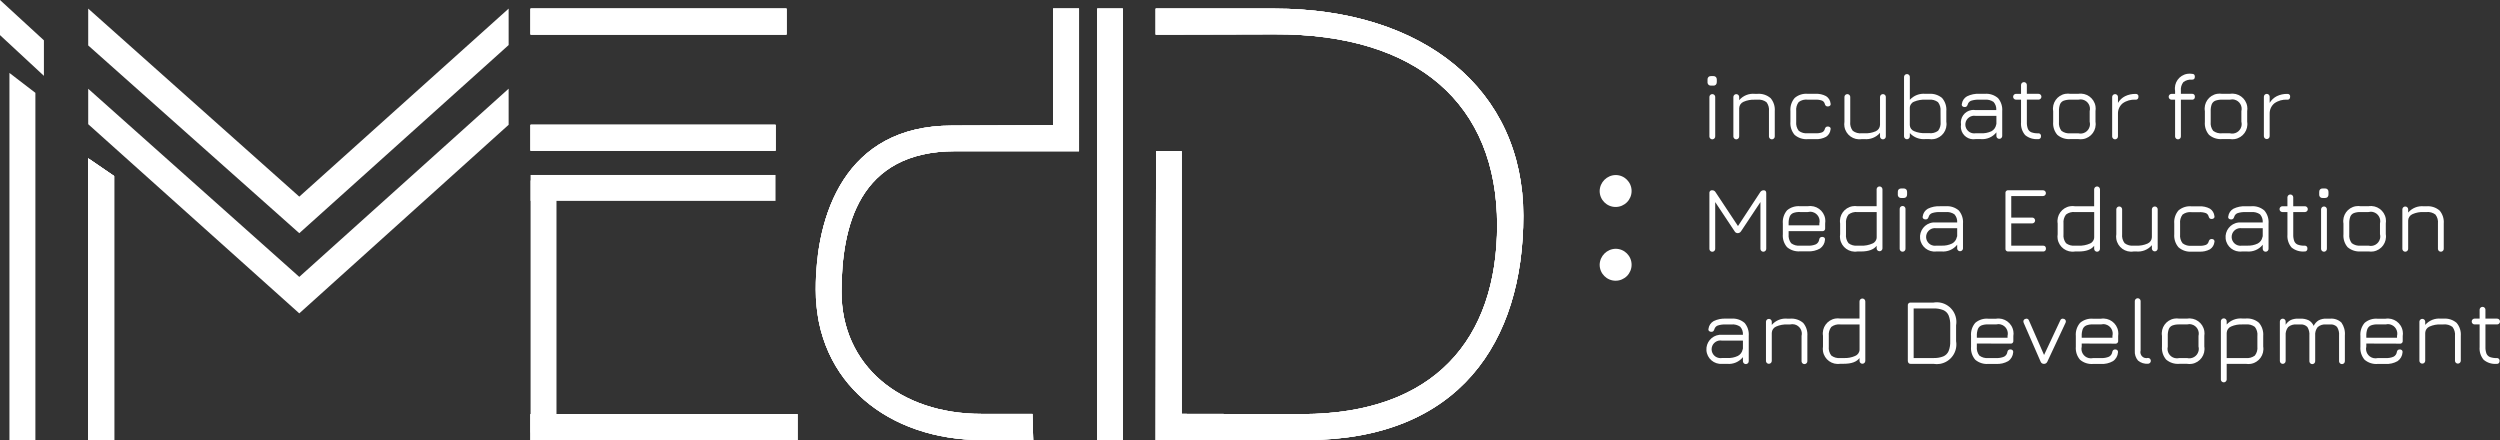 <?xml version="1.0" encoding="UTF-8"?><svg id="Layer_2" xmlns="http://www.w3.org/2000/svg" xmlns:xlink="http://www.w3.org/1999/xlink" viewBox="0 0 1252.5 220.45"><rect x="0" y="0" width="1252.5" height="220.45" fill="#333333" stroke="none"/><defs><style>.cls-1{clip-path:url(#clippath);}.cls-2,.cls-3{fill:#fff;}.cls-4{clip-path:url(#clippath-1);}.cls-5{clip-path:url(#clippath-4);}.cls-6{clip-path:url(#clippath-3);}.cls-7{clip-path:url(#clippath-2);}.cls-8{clip-path:url(#clippath-6);}.cls-9{clip-path:url(#clippath-5);}.cls-3{stroke-width:0px;}</style><clipPath id="clippath"><rect class="cls-3" x="265.82" y="4.32" width="128.21" height="12.98"/></clipPath><clipPath id="clippath-1"><rect class="cls-3" x="265.82" y="62.52" width="122.72" height="12.98"/></clipPath><clipPath id="clippath-2"><rect class="cls-3" x="265.82" y="207.47" width="133.71" height="12.98"/></clipPath><clipPath id="clippath-3"><rect class="cls-3" x="549.72" y="4.32" width="12.82" height="216.13"/></clipPath><clipPath id="clippath-4"><path class="cls-3" d="M579,4.32v13l59.56-.15c71.72-.31,111.5,35.18,111.5,95.57,0,57.2-31.48,94.58-97.45,94.73l-60.61-.11V75.75h-12.82l-.18,144.7h75.19c76.74,0,109-49.09,109-112.33S713.19,4.32,638.53,4.32h-59.53Z"/></clipPath><clipPath id="clippath-5"><path class="cls-3" d="M527.59,4.32v58.42l-50.73.19c-53.82,0-68.19,45.26-68.19,82.06,0,46.88,36.8,75.46,83.33,75.46h25.64l-.38-13.08h-25.61c-40.63,0-70.16-24.21-70.06-61.29.08-32.29,8.4-70.33,57-70.33h62V4.32h-13Z"/></clipPath><clipPath id="clippath-6"><polygon class="cls-3" points="44.2 220.45 57.17 220.45 57.17 88.21 44.2 79.32 44.2 220.45"/></clipPath></defs><g id="Layer_1-2"><g id="Layer_2-2"><g id="Layer_1-2"><g id="Group_51"><g id="Group_26"><path id="Path_55" class="cls-3" d="M809.43,124.64c4.42,0,8,3.58,8,8s-3.58,8-8,8-8-3.58-8-8c.09-4.38,3.62-7.91,8-8M809.43,87.69c4.42,0,8,3.58,8,8s-3.58,8-8,8-8-3.58-8-8c.09-4.38,3.62-7.91,8-8"/></g><g id="Group_27"><path id="Path_56" class="cls-3" d="M855.47,41.07v-1.22c-.03-.47.13-.94.45-1.29.37-.32.84-.48,1.33-.45h1.13c.48-.03.95.14,1.29.47.31.35.47.8.45,1.27v1.22c.03.49-.13.98-.45,1.36-.35.33-.81.5-1.29.46h-1.13c-.88.1-1.67-.52-1.78-1.4-.02-.14-.02-.28,0-.42ZM856.41,68.23v-19.75c.07-.8.77-1.4,1.58-1.33.71.06,1.28.62,1.33,1.33v19.75c.07.8-.53,1.51-1.33,1.58-.8.07-1.51-.53-1.58-1.33,0-.08,0-.16,0-.24Z"/><path id="Path_57" class="cls-3" d="M887.05,49.14c1.55,1.82,2.31,4.19,2.11,6.57v12.52c.07.8-.53,1.51-1.33,1.58-.8.07-1.51-.53-1.58-1.33,0-.08,0-.16,0-.24v-12.52c.18-1.61-.26-3.24-1.25-4.53-1.29-.97-2.9-1.41-4.5-1.24h-1.31c-1.96-.09-3.91.27-5.7,1.06-1.27.55-2.11,1.79-2.16,3.17v14.06c.07.8-.53,1.51-1.33,1.58-.8.07-1.51-.53-1.58-1.33,0-.08,0-.16,0-.24v-19.75c.07-.8.77-1.4,1.58-1.33.71.06,1.28.62,1.33,1.33v1.69c1.94-2.27,4.87-3.46,7.84-3.17h1.31c2.39-.19,4.75.58,6.57,2.14Z"/><path id="Path_58" class="cls-3" d="M899.1,67.57c-1.54-1.82-2.3-4.19-2.1-6.57v-5.33c-.2-2.38.56-4.75,2.11-6.57,1.81-1.56,4.18-2.32,6.56-2.1h3.85c1.86-.11,3.71.29,5.35,1.17,1.27.81,2.1,2.16,2.25,3.66.12.39.02.81-.26,1.1-.31.28-.72.43-1.14.4-.36.03-.73-.09-1-.33-.26-.28-.43-.63-.51-1-.19-.72-.7-1.31-1.38-1.6-1.06-.37-2.19-.53-3.31-.47h-3.84c-1.61-.21-3.24.22-4.53,1.2-.98,1.29-1.42,2.91-1.25,4.52v5.35c-.17,1.62.28,3.24,1.27,4.53,1.29.97,2.9,1.41,4.51,1.24h3.84c1.12.07,2.25-.09,3.31-.45.68-.3,1.19-.89,1.38-1.61.08-.38.27-.72.54-1,.28-.24.64-.35,1-.33.41-.02.81.12,1.11.4.27.3.37.71.25,1.1-.16,1.5-.98,2.85-2.25,3.67-1.64.87-3.49,1.28-5.35,1.17h-3.84c-2.39.19-4.75-.59-6.57-2.15Z"/><path id="Path_59" class="cls-3" d="M944.8,48.48v19.75c.07.8-.53,1.51-1.33,1.58-.8.07-1.51-.53-1.58-1.33,0-.08,0-.16,0-.24v-1.69c-1.94,2.27-4.87,3.44-7.84,3.15h-1.31c-4.12.67-8-2.12-8.68-6.24-.13-.81-.13-1.63,0-2.44v-12.53c.07-.8.77-1.4,1.58-1.33.71.06,1.28.62,1.33,1.33v12.52c-.18,1.62.28,3.24,1.27,4.53,1.29.97,2.9,1.41,4.5,1.24h1.31c1.94.11,3.89-.24,5.68-1,1.27-.56,2.11-1.79,2.16-3.17v-14.12c.07-.8.77-1.4,1.58-1.33.71.06,1.28.62,1.33,1.33h0Z"/><path id="Path_60" class="cls-3" d="M973,49.12c1.56,1.82,2.32,4.2,2.11,6.59v5.29c.68,4.11-2.11,8-6.22,8.68,0,0,0,0,0,0-.81.13-1.63.13-2.44,0h-1.79c-2.94.29-5.84-.82-7.83-3v1.5c.07.8-.53,1.51-1.33,1.58-.8.07-1.51-.53-1.58-1.33,0-.08,0-.16,0-.24v-29.74c.07-.8.77-1.4,1.58-1.33.71.06,1.28.62,1.33,1.33v11.56c1.99-2.18,4.89-3.29,7.82-3h1.79c2.38-.19,4.75.57,6.57,2.12ZM972.2,55.71c.18-1.62-.27-3.24-1.26-4.53-1.29-.97-2.9-1.41-4.5-1.24h-1.79c-1.95-.1-3.9.24-5.7,1-1.27.49-2.12,1.7-2.14,3.06v8.7c.05,1.33.89,2.51,2.13,3,1.8.76,3.75,1.1,5.7,1h1.79c1.62.21,3.26-.21,4.57-1.19.97-1.29,1.41-2.9,1.24-4.5l-.04-5.3Z"/><path id="Path_61" class="cls-3" d="M1001,49.14c1.55,1.82,2.31,4.19,2.11,6.57v12.52c-.07.8-.77,1.4-1.58,1.33-.71-.06-1.28-.62-1.33-1.33h0v-1.92c-1.88,2.37-4.82,3.64-7.83,3.38h-2.63c-3.43.58-6.69-1.74-7.27-5.17-.12-.7-.12-1.41,0-2.11-.56-3.44,1.77-6.69,5.21-7.26,0,0,0,0,0,0,.66-.11,1.34-.11,2,0h10.46c.12-1.49-.38-2.97-1.38-4.09-1.29-.87-2.84-1.27-4.39-1.12h-2.72c-1.39-.07-2.79.11-4.12.53-.83.31-1.46,1-1.69,1.86-.11.37-.3.72-.56,1-.28.22-.64.33-1,.3-.41.02-.82-.12-1.12-.4-.29-.29-.4-.71-.28-1.1.2-1.63,1.15-3.06,2.58-3.87,1.94-.95,4.09-1.39,6.25-1.26h2.72c2.38-.19,4.74.58,6.56,2.14ZM1000.2,62.04v-4h-10.45c-2.41-.38-4.68,1.26-5.06,3.67-.38,2.41,1.26,4.68,3.67,5.06.46.07.93.07,1.39,0h2.63c1.83.11,3.65-.24,5.32-1,1.23-.66,2.1-1.84,2.37-3.21l.13-.52Z"/><path id="Path_62" class="cls-3" d="M1022.53,68.23c.1.7-.39,1.36-1.09,1.46-.12.02-.24.02-.36,0-2.34.2-4.66-.51-6.48-2-1.52-1.79-2.27-4.11-2.06-6.45v-11.3h-2.63c-.8-.07-1.4-.77-1.33-1.58.06-.71.62-1.28,1.33-1.33h2.63v-4.55c.07-.8.77-1.4,1.58-1.33.71.06,1.28.62,1.33,1.33v4.52h5.72c.8-.07,1.51.53,1.58,1.33.07.8-.53,1.51-1.33,1.58-.08,0-.16,0-.24,0h-5.72v11.29c-.05,1.14.12,2.29.52,3.36.32.78.95,1.39,1.73,1.71,1.08.39,2.23.56,3.38.52.7-.1,1.35.38,1.45,1.08,0,0,0,0,0,0,.02.12.02.23,0,.35Z"/><path id="Path_63" class="cls-3" d="M1030.75,67.6c-1.56-1.81-2.32-4.16-2.11-6.54v-5.35c-.71-4.09,2.02-7.99,6.11-8.7.02,0,.03,0,.05,0,.83-.14,1.69-.14,2.52,0h3.84c4.11-.68,8,2.11,8.68,6.22,0,0,0,0,0,0,.13.81.13,1.64,0,2.45v5.32c.68,4.11-2.11,8-6.22,8.68,0,0,0,0,0,0-.81.13-1.64.13-2.45,0h-3.84c-2.38.21-4.74-.54-6.57-2.08ZM1041.16,66.78c2.54.65,5.12-.88,5.77-3.42,0,0,0,0,0-.01.2-.77.2-1.57,0-2.34v-5.3c.65-2.53-.87-5.11-3.4-5.76-.01,0-.02,0-.03,0-.77-.2-1.57-.2-2.34,0h-3.84c-1.17-.05-2.34.12-3.45.51-.81.33-1.45.96-1.79,1.76-.41,1.12-.59,2.31-.54,3.5v5.35c-.17,1.6.28,3.2,1.25,4.48,1.3.98,2.92,1.42,4.53,1.24h3.84Z"/><path id="Path_64" class="cls-3" d="M1071.33,48.48c.11.67-.33,1.31-1,1.45-.12.01-.24.01-.36,0-2.31-.15-4.61.49-6.5,1.83-1.54,1.27-2.41,3.17-2.37,5.16v11.3c.07.8-.53,1.51-1.33,1.58s-1.51-.53-1.58-1.33c0-.08,0-.16,0-.24v-19.74c.07-.8.77-1.4,1.58-1.33.71.06,1.28.62,1.33,1.33v3.06c.85-1.43,2.08-2.6,3.57-3.35,1.65-.8,3.47-1.19,5.3-1.14.68-.09,1.31.39,1.41,1.07,0,0,0,.01,0,.02,0,.12-.01.23-.05.34Z"/><path id="Path_65" class="cls-3" d="M1099.62,48.48c.1.7-.39,1.36-1.09,1.46-.12,0-.25,0-.37,0h-5.53v18.29c.07.8-.53,1.51-1.33,1.58s-1.51-.53-1.58-1.33c0-.08,0-.16,0-.24v-18.29h-1.88c-.8-.07-1.4-.77-1.33-1.58.06-.71.62-1.28,1.33-1.33h1.88v-1.5c-.69-4.03,2.02-7.85,6.05-8.54.82-.14,1.67-.14,2.49,0,.91,0,1.37.49,1.36,1.46s-.46,1.45-1.36,1.45c-1.57-.16-3.13.27-4.39,1.22-.97,1.25-1.42,2.83-1.24,4.41v1.47h5.53c.71-.1,1.36.39,1.46,1.09,0,0,0,0,0,0,.01.13.01.25,0,.38Z"/><path id="Path_66" class="cls-3" d="M1106.75,67.6c-1.56-1.81-2.32-4.16-2.11-6.54v-5.35c-.71-4.09,2.02-7.99,6.11-8.7.02,0,.03,0,.05,0,.83-.14,1.69-.14,2.52,0h3.84c4.11-.68,8,2.11,8.68,6.22,0,0,0,0,0,0,.14.81.14,1.64,0,2.45v5.32c.68,4.11-2.11,8-6.22,8.68,0,0,0,0,0,0-.81.13-1.64.13-2.45,0h-3.84c-2.38.21-4.74-.54-6.57-2.08ZM1117.16,66.78c2.54.65,5.12-.88,5.77-3.42,0,0,0,0,0-.01.2-.77.2-1.57,0-2.34v-5.3c.65-2.54-.88-5.12-3.41-5.77,0,0,0,0,0,0-.77-.2-1.58-.2-2.35,0h-3.84c-1.17-.05-2.34.12-3.45.51-.81.33-1.45.96-1.79,1.76-.41,1.12-.59,2.31-.53,3.5v5.35c-.18,1.6.27,3.2,1.24,4.48,1.3.97,2.92,1.42,4.53,1.24h3.84Z"/><path id="Path_67" class="cls-3" d="M1147.33,48.48c.11.67-.33,1.31-1,1.45-.12.01-.24.01-.36,0-2.31-.15-4.61.49-6.5,1.83-1.54,1.27-2.41,3.17-2.37,5.16v11.3c0,.8-.65,1.45-1.45,1.45s-1.45-.65-1.45-1.45v-19.74c0-.8.65-1.45,1.45-1.45s1.45.65,1.45,1.45v3.06c.85-1.43,2.09-2.59,3.57-3.35,1.65-.8,3.47-1.19,5.3-1.14.68-.09,1.31.39,1.41,1.07,0,0,0,.01,0,.02,0,.12-.01.23-.05.34Z"/></g><g id="Group_28"><path id="Path_68" class="cls-3" d="M884.89,96.76v27.77c.07.8-.53,1.51-1.33,1.58-.8.07-1.51-.53-1.58-1.33,0-.08,0-.16,0-.24v-23.3l-9.71,14.63c-.37.6-1.03.96-1.74.94-.63-.02-1.2-.38-1.5-.94l-9.71-14.63v23.31c.07.8-.53,1.51-1.33,1.58-.8.07-1.51-.53-1.58-1.33,0-.08,0-.16,0-.24v-27.78c-.1-.69.37-1.34,1.07-1.45.01,0,.02,0,.03,0,.12-.02.24-.02.36,0,.66,0,1.28.35,1.6.93l11.26,17,11.16-17c.38-.59,1.04-.95,1.74-.93.84,0,1.26.48,1.26,1.45Z"/><path id="Path_69" class="cls-3" d="M896.1,115.81v1.55c-.17,1.6.28,3.2,1.25,4.48,1.29.97,2.91,1.42,4.52,1.24h3.85c1.39.08,2.78-.15,4.06-.69.86-.46,1.46-1.3,1.62-2.27.03-.39.19-.77.45-1.06.64-.5,1.54-.5,2.18,0,.27.3.37.71.29,1.1-.13,1.75-1.05,3.35-2.49,4.35-1.85,1.05-3.97,1.54-6.1,1.41h-3.86c-2.38.2-4.74-.55-6.57-2.09-1.55-1.81-2.31-4.17-2.1-6.54v-5.29c-.21-2.4.55-4.78,2.1-6.62,1.82-1.54,4.19-2.28,6.57-2.06h3.85c4.12-.67,8,2.12,8.68,6.23.13.81.13,1.64,0,2.45v2.35c.1.7-.38,1.35-1.08,1.45,0,0,0,0,0,0-.12.02-.24.02-.36,0h-16.85ZM896.1,112.9h15.39v-.9c.65-2.54-.88-5.12-3.42-5.77,0,0,0,0-.01,0-.77-.2-1.57-.2-2.34,0h-3.85c-1.17-.08-2.35.09-3.45.49-.81.33-1.45.97-1.78,1.78-.41,1.12-.59,2.31-.54,3.5v.9Z"/><path id="Path_70" class="cls-3" d="M943.11,94.74v29.79c-.07.8-.77,1.4-1.58,1.33-.71-.06-1.28-.62-1.33-1.33h0v-1.4c-1.43,1.9-4.05,2.86-7.83,2.86h-1.78c-4.12.67-8-2.11-8.68-6.23-.14-.81-.14-1.64,0-2.45v-5.31c-.68-4.11,2.11-8,6.22-8.68,0,0,0,0,0,0,.81-.14,1.64-.14,2.45,0h9.61v-8.58c.07-.8.77-1.4,1.58-1.33.71.06,1.28.62,1.33,1.33h0ZM938.11,122c1.28-.52,2.11-1.76,2.11-3.14v-12.62h-9.61c-1.62-.18-3.24.27-4.53,1.26-.97,1.29-1.41,2.9-1.24,4.51v5.3c-.18,1.62.27,3.24,1.26,4.53,1.29.97,2.9,1.41,4.51,1.24h1.78c1.96.09,3.91-.28,5.7-1.08h.02Z"/><path id="Path_71" class="cls-3" d="M950.81,97.37v-1.22c-.04-.47.12-.94.44-1.29.37-.32.85-.48,1.34-.45h1.12c.48-.03.95.14,1.3.47.3.35.46.81.44,1.27v1.22c.03.49-.12.98-.44,1.36-.35.32-.82.49-1.3.46h-1.12c-.88.11-1.68-.52-1.79-1.4-.02-.14-.01-.28,0-.42ZM951.74,124.53v-19.75c-.07-.8.53-1.51,1.33-1.58.8-.07,1.51.53,1.58,1.33,0,.08,0,.16,0,.24h0v19.75c.07.8-.53,1.51-1.33,1.58-.8.07-1.51-.53-1.58-1.33,0-.08,0-.16,0-.24Z"/><path id="Path_72" class="cls-3" d="M981.35,105.44c1.55,1.82,2.31,4.19,2.11,6.57v12.52c-.07.8-.77,1.4-1.58,1.33-.71-.06-1.28-.62-1.33-1.33h0v-1.92c-1.88,2.37-4.82,3.64-7.84,3.38h-2.62c-4.01.47-7.64-2.39-8.12-6.4-.47-4.01,2.39-7.64,6.4-8.12.11-.01.22-.02.33-.03.46-.04.93-.04,1.39,0h10.46c.11-1.49-.39-2.97-1.39-4.08-1.28-.87-2.83-1.27-4.38-1.12h-2.72c-1.39-.07-2.79.11-4.12.53-.83.31-1.46,1-1.69,1.86-.11.37-.3.71-.56,1-.28.22-.64.33-1,.3-.41.02-.82-.12-1.13-.4-.28-.29-.39-.71-.28-1.1.2-1.63,1.16-3.06,2.58-3.87,1.92-.93,4.05-1.36,6.19-1.24h2.72c2.39-.2,4.76.57,6.58,2.12ZM980.55,118.34v-4h-10.46c-2.41-.38-4.68,1.26-5.06,3.67-.38,2.41,1.26,4.68,3.67,5.06.46.07.93.07,1.39,0h2.62c1.82.08,3.64-.28,5.29-1.07,1.23-.66,2.1-1.83,2.37-3.2l.18-.46Z"/><path id="Path_73" class="cls-3" d="M1025,124.53c.1.71-.39,1.36-1.09,1.46,0,0,0,0,0,0-.12.01-.24.01-.36,0h-17.36c-.7.1-1.35-.38-1.45-1.08,0,0,0,0,0,0-.02-.12-.02-.25,0-.37v-27.77c-.11-.69.37-1.34,1.06-1.45,0,0,.02,0,.03,0,.12-.02.24-.02.36,0h17.36c.8,0,1.45.65,1.45,1.45s-.65,1.45-1.45,1.45h-15.91v10.79h10.37c.8-.07,1.51.53,1.58,1.33.07.8-.53,1.51-1.33,1.58-.08,0-.16,0-.24,0h-10.38v11.17h15.9c.7-.1,1.35.38,1.45,1.08,0,0,0,0,0,0,.03.12.04.24.03.36Z"/><path id="Path_74" class="cls-3" d="M1052.09,94.74v29.79c.07.8-.53,1.51-1.33,1.58s-1.51-.53-1.58-1.33c0-.08,0-.16,0-.24v-1.4c-1.43,1.9-4,2.86-7.83,2.86h-1.78c-4.12.67-8-2.12-8.68-6.23-.13-.81-.13-1.64,0-2.45v-5.31c-.68-4.11,2.11-8,6.22-8.68,0,0,0,0,0,0,.81-.14,1.64-.14,2.45,0h9.61v-8.58c.07-.8.77-1.4,1.58-1.33.71.06,1.28.62,1.33,1.33h0ZM1047.09,122c1.27-.52,2.1-1.76,2.1-3.14v-12.62h-9.61c-1.62-.18-3.24.27-4.53,1.26-.97,1.29-1.41,2.9-1.24,4.51v5.3c-.18,1.62.27,3.24,1.26,4.53,1.29.97,2.9,1.41,4.51,1.24h1.78c1.97.09,3.93-.28,5.73-1.08Z"/><path id="Path_75" class="cls-3" d="M1081,104.78v19.75c-.02.81-.7,1.44-1.5,1.41-.73-.02-1.32-.57-1.41-1.29v-1.81c-1.94,2.27-4.86,3.44-7.83,3.15h-1.32c-4.12.67-8-2.12-8.67-6.24-.14-.81-.14-1.63,0-2.44v-12.53c.07-.8.77-1.4,1.58-1.33.71.06,1.28.62,1.33,1.33h0v12.53c-.18,1.62.27,3.24,1.26,4.53,1.29.97,2.9,1.41,4.5,1.24h1.32c1.95.09,3.89-.27,5.68-1.06,1.27-.55,2.11-1.78,2.15-3.16v-14.08c.07-.8.77-1.4,1.58-1.33.71.06,1.28.62,1.33,1.33h0Z"/><path id="Path_76" class="cls-3" d="M1091.41,123.88c-1.55-1.82-2.31-4.19-2.11-6.57v-5.31c-.2-2.38.56-4.75,2.11-6.57,1.82-1.55,4.19-2.29,6.57-2.06h3.84c1.86-.11,3.71.3,5.35,1.17,1.27.82,2.09,2.17,2.25,3.67.12.39.02.8-.25,1.1-.31.28-.73.43-1.15.4-.36.03-.73-.09-1-.33-.25-.29-.42-.63-.51-1-.19-.72-.69-1.31-1.37-1.61-1.06-.37-2.19-.53-3.31-.47h-3.83c-1.61-.2-3.23.23-4.53,1.2-.97,1.3-1.42,2.92-1.24,4.53v5.35c-.18,1.61.27,3.23,1.26,4.52,1.29.97,2.9,1.42,4.51,1.25h3.85c1.12.06,2.25-.1,3.31-.47.68-.3,1.18-.89,1.37-1.61.09-.38.28-.72.54-1,.28-.23.64-.35,1-.33.41-.02.8.12,1.1.4.27.3.37.71.26,1.1-.16,1.5-.98,2.85-2.25,3.67-1.64.87-3.49,1.28-5.35,1.17h-3.83c-2.4.19-4.78-.61-6.59-2.2Z"/><path id="Path_77" class="cls-3" d="M1134.43,105.44c1.55,1.82,2.31,4.19,2.11,6.57v12.52c.07.8-.53,1.51-1.33,1.58s-1.51-.53-1.58-1.33c0-.08,0-.16,0-.24v-1.92c-1.88,2.37-4.82,3.64-7.84,3.38h-2.62c-4.01.47-7.64-2.39-8.12-6.4-.47-4.01,2.39-7.64,6.4-8.12.11-.01.22-.02.33-.03.46-.04.93-.04,1.39,0h10.46c.12-1.49-.38-2.96-1.37-4.08-1.29-.87-2.84-1.27-4.39-1.12h-2.72c-1.39-.07-2.79.11-4.12.53-.83.31-1.46,1-1.69,1.86-.11.37-.31.71-.57,1-.28.23-.64.33-1,.3-.41.02-.82-.12-1.13-.4-.29-.29-.39-.71-.28-1.1.2-1.63,1.16-3.06,2.58-3.87,1.92-.93,4.05-1.36,6.18-1.24h2.71c2.4-.21,4.78.55,6.6,2.12ZM1133.63,118.34v-4h-10.46c-2.41-.38-4.68,1.26-5.06,3.67-.38,2.41,1.26,4.68,3.67,5.06.46.07.93.07,1.39,0h2.62c1.84.09,3.67-.27,5.33-1.06,1.23-.66,2.1-1.83,2.36-3.2l.15-.47Z"/><path id="Path_78" class="cls-3" d="M1156,124.53c.1.7-.39,1.36-1.09,1.46-.12.01-.24.01-.36,0-2.34.2-4.66-.51-6.48-2-1.52-1.79-2.26-4.11-2.06-6.45v-11.3h-2.63c-.8-.07-1.4-.77-1.33-1.58.06-.71.62-1.28,1.33-1.33h2.62v-4.56c.07-.8.77-1.4,1.58-1.33.71.06,1.28.62,1.33,1.33v4.56h5.72c.8-.07,1.51.53,1.58,1.33s-.53,1.51-1.33,1.58c-.08,0-.16,0-.24,0h-5.72v11.26c-.05,1.14.13,2.28.52,3.35.32.78.95,1.4,1.73,1.71,1.08.39,2.23.57,3.38.52.7-.1,1.35.38,1.45,1.08,0,0,0,0,0,0,.02.12.03.24.01.36Z"/><path id="Path_79" class="cls-3" d="M1161.92,97.37v-1.22c-.03-.47.13-.94.45-1.29.37-.32.84-.48,1.33-.45h1.13c.48-.03.95.14,1.29.47.31.35.47.8.45,1.27v1.22c.03.49-.13.98-.45,1.36-.35.32-.82.49-1.29.46h-1.13c-.88.1-1.67-.52-1.78-1.4-.02-.14-.02-.28,0-.42ZM1162.86,124.53v-19.75c.07-.8.77-1.4,1.58-1.33.71.06,1.28.62,1.33,1.33v19.75c.07.8-.53,1.51-1.33,1.58s-1.51-.53-1.58-1.33c0-.08,0-.16,0-.24Z"/><path id="Path_80" class="cls-3" d="M1176.18,123.89c-1.55-1.81-2.31-4.17-2.11-6.54v-5.35c-.69-4.1,2.07-7.99,6.17-8.68.83-.14,1.68-.14,2.51,0h3.85c4.11-.68,8,2.11,8.68,6.22,0,0,0,0,0,0,.13.81.13,1.64,0,2.45v5.3c.68,4.11-2.11,8-6.22,8.68,0,0,0,0,0,0-.81.13-1.64.13-2.45,0h-3.85c-2.38.2-4.74-.55-6.57-2.09ZM1186.6,123.07c2.54.64,5.12-.89,5.77-3.43.2-.77.2-1.57,0-2.34v-5.3c.64-2.54-.89-5.12-3.43-5.77-.77-.2-1.57-.2-2.34,0h-3.85c-1.17-.05-2.34.13-3.45.52-.8.32-1.45.95-1.78,1.75-.41,1.12-.59,2.31-.54,3.5v5.35c-.17,1.6.28,3.2,1.25,4.48,1.29.98,2.91,1.42,4.52,1.24h3.85Z"/><path id="Path_81" class="cls-3" d="M1222.21,105.44c1.55,1.82,2.31,4.19,2.11,6.57v12.52c.07.8-.53,1.51-1.33,1.58s-1.51-.53-1.58-1.33c0-.08,0-.16,0-.24v-12.53c.18-1.62-.27-3.24-1.27-4.53-1.29-.97-2.9-1.41-4.5-1.24h-1.31c-1.95-.1-3.9.26-5.68,1.05-1.27.55-2.11,1.78-2.16,3.17v14.07c.07.8-.53,1.51-1.33,1.58s-1.51-.53-1.58-1.33c0-.08,0-.16,0-.24v-19.74c.07-.8.77-1.4,1.58-1.33.71.06,1.28.62,1.33,1.33v1.69c1.95-2.26,4.87-3.43,7.84-3.14h1.31c2.38-.2,4.75.56,6.57,2.11Z"/></g><g id="Group_29"><path id="Path_82" class="cls-3" d="M874,161.74c1.56,1.81,2.32,4.18,2.12,6.56v12.53c.07.8-.53,1.51-1.33,1.58-.8.07-1.51-.53-1.58-1.33,0-.08,0-.16,0-.24v-1.92c-1.88,2.37-4.82,3.64-7.84,3.38h-2.63c-4.03.29-7.53-2.73-7.82-6.76-.28-3.9,2.55-7.33,6.43-7.79.46-.04.93-.04,1.39,0h10.47c.11-1.49-.38-2.96-1.38-4.08-1.29-.87-2.84-1.27-4.39-1.12h-2.72c-1.39-.07-2.79.11-4.12.53-.83.31-1.46,1-1.69,1.86-.1.37-.3.72-.56,1-.28.22-.64.33-1,.3-.41.02-.81-.12-1.12-.4-.29-.29-.4-.71-.28-1.1.2-1.63,1.15-3.06,2.58-3.87,1.92-.93,4.05-1.36,6.18-1.24h2.72c2.38-.19,4.75.57,6.57,2.12ZM873.21,174.64v-4h-10.47c-2.4-.44-4.71,1.14-5.15,3.54-.44,2.4,1.14,4.71,3.54,5.15.08.01.16.03.23.04.45.07.92.07,1.37,0h2.63c1.84.09,3.67-.27,5.33-1.06,1.23-.66,2.1-1.83,2.37-3.2l.14-.47Z"/><path id="Path_83" class="cls-3" d="M903.37,161.74c1.55,1.82,2.31,4.18,2.12,6.56v12.53c.07.8-.53,1.51-1.33,1.58-.8.07-1.51-.53-1.58-1.33,0-.08,0-.16,0-.24v-12.52c.64-2.55-.92-5.13-3.47-5.77-.76-.19-1.55-.19-2.3,0h-1.32c-1.95-.09-3.89.27-5.67,1.06-1.28.54-2.12,1.77-2.16,3.16v14.08c-.03.81-.71,1.44-1.51,1.41-.72-.03-1.32-.58-1.4-1.3v-19.87c.07-.8.77-1.4,1.58-1.33.71.06,1.28.62,1.33,1.33v1.69c1.94-2.26,4.86-3.43,7.83-3.14h1.32c2.38-.19,4.74.56,6.56,2.11Z"/><path id="Path_84" class="cls-3" d="M934.52,151v29.79c0,.8-.65,1.45-1.45,1.45s-1.45-.65-1.45-1.45h0v-1.4c-1.44,1.9-4,2.86-7.84,2.86h-1.78c-4.12.67-8-2.12-8.68-6.23-.13-.81-.13-1.64,0-2.45v-5.3c-.68-4.11,2.11-8,6.22-8.68,0,0,0,0,0,0,.81-.13,1.64-.13,2.45,0h9.62v-8.59c0-.8.65-1.45,1.45-1.45s1.45.65,1.45,1.45ZM929.52,178.26c1.28-.52,2.12-1.76,2.12-3.14v-12.58h-9.64c-1.62-.18-3.24.27-4.53,1.26-.97,1.29-1.41,2.9-1.24,4.51v5.3c-.18,1.61.27,3.23,1.26,4.52,1.29.97,2.9,1.42,4.51,1.25h1.78c1.96.09,3.92-.28,5.72-1.08l.02-.04Z"/><path id="Path_85" class="cls-3" d="M955.82,180.83v-27.77c-.1-.7.39-1.36,1.09-1.46h11.67c5.35-.96,10.46,2.61,11.42,7.96.2,1.14.2,2.3,0,3.44v7.89c.93,5.35-2.65,10.45-8,11.4-1.11.19-2.25.19-3.36,0h-11.3c-.7.1-1.36-.39-1.46-1.09-.04-.12-.06-.24-.06-.37ZM968.58,179.38c1.7.07,3.41-.21,5-.82,1.2-.51,2.15-1.46,2.67-2.65.62-1.59.9-3.29.82-5v-7.91c.08-1.71-.2-3.41-.82-5-.52-1.19-1.47-2.14-2.67-2.65-1.59-.61-3.29-.89-5-.82h-9.84v24.87l9.84-.02Z"/><path id="Path_86" class="cls-3" d="M990.4,172.11v1.54c-.18,1.6.27,3.2,1.24,4.48,1.3.98,2.92,1.43,4.53,1.25h3.83c1.39.08,2.78-.15,4.06-.69.87-.46,1.47-1.31,1.62-2.28.04-.37.2-.73.46-1,.29-.26.67-.38,1.05-.35.42-.03.83.11,1.13.4.26.3.36.71.28,1.1-.13,1.76-1.04,3.36-2.49,4.36-1.85,1.05-3.97,1.54-6.1,1.41h-3.84c-2.38.2-4.74-.55-6.57-2.09-1.56-1.81-2.32-4.16-2.11-6.54v-5.34c-.21-2.4.55-4.78,2.11-6.61,1.82-1.55,4.19-2.3,6.57-2.07h3.83c4.12-.67,8.01,2.12,8.68,6.24.14.81.14,1.63,0,2.44v2.35c.1.7-.38,1.35-1.08,1.45,0,0,0,0,0,0-.12.02-.24.02-.36,0l-16.83-.05ZM990.4,169.2h15.38v-.89c.64-2.54-.89-5.12-3.43-5.77-.77-.2-1.57-.2-2.34,0h-3.84c-1.17-.08-2.35.09-3.45.49-.81.33-1.45.97-1.78,1.78-.41,1.12-.59,2.31-.54,3.5v.89Z"/><path id="Path_87" class="cls-3" d="M1035,161c0,.26-.06.52-.18.75l-9.11,19.47c-.29.69-.98,1.12-1.73,1.08-.73.01-1.39-.44-1.64-1.13l-8.49-19.46c-.09-.23-.14-.47-.14-.71.02-.56.39-1.05.93-1.21.21-.09.43-.14.66-.15.56.03,1.05.4,1.22.94l7.56,17.27,8.11-17.31c.18-.53.67-.88,1.22-.9.24.01.48.06.7.14.52.18.88.67.89,1.22Z"/><path id="Path_88" class="cls-3" d="M1042.94,172.11v1.54c-.62,2.55.94,5.12,3.49,5.74.75.18,1.53.18,2.28,0h3.85c1.39.08,2.78-.15,4.06-.69.87-.47,1.47-1.31,1.62-2.28.04-.37.2-.73.46-1,.27-.24.63-.37,1-.35.41-.03.82.11,1.12.4.27.3.37.71.29,1.1-.13,1.76-1.04,3.36-2.49,4.36-1.85,1.05-3.97,1.54-6.1,1.41h-3.85c-2.38.2-4.74-.55-6.56-2.09-1.56-1.81-2.32-4.16-2.12-6.54v-5.34c-.21-2.4.56-4.78,2.12-6.61,1.82-1.55,4.18-2.3,6.56-2.07h3.85c4.12-.67,8,2.12,8.68,6.24.13.81.13,1.63,0,2.44v2.35c.1.7-.38,1.35-1.08,1.45,0,0,0,0,0,0-.12.02-.24.02-.36,0l-16.81-.05ZM1042.94,169.2h15.39v-.89c.64-2.54-.89-5.12-3.43-5.77-.77-.2-1.57-.2-2.34,0h-3.85c-1.17-.08-2.34.09-3.44.49-.81.34-1.45.98-1.79,1.78-.41,1.12-.59,2.31-.54,3.5v.89Z"/><path id="Path_89" class="cls-3" d="M1071.16,180.67c-1.18-1.38-1.77-3.18-1.62-5v-24.67c-.07-.8.53-1.51,1.33-1.58.8-.07,1.51.53,1.58,1.33,0,.08,0,.16,0,.24v24.63c-.45,1.59.48,3.25,2.07,3.7,0,0,.02,0,.03,0,.53.14,1.08.14,1.61,0,.81.02,1.44.7,1.41,1.5-.02.73-.57,1.32-1.29,1.41h-.12c-1.81.16-3.61-.41-5-1.58Z"/><path id="Path_90" class="cls-3" d="M1085.27,180.2c-1.56-1.81-2.32-4.17-2.12-6.55v-5.34c-.69-4.1,2.07-7.99,6.17-8.68.83-.14,1.68-.14,2.51,0h3.85c4.11-.68,8,2.11,8.68,6.22,0,0,0,0,0,0,.13.81.13,1.64,0,2.45v5.3c.68,4.11-2.11,8-6.22,8.68,0,0,0,0,0,0-.81.13-1.64.13-2.45,0h-3.85c-2.38.2-4.74-.55-6.56-2.09ZM1095.68,179.38c2.54.64,5.12-.89,5.77-3.43.2-.77.2-1.57,0-2.34v-5.3c.64-2.54-.89-5.12-3.43-5.77-.77-.2-1.57-.2-2.34,0h-3.85c-1.17-.05-2.34.13-3.44.52-.81.32-1.45.95-1.79,1.75-.41,1.12-.59,2.31-.54,3.5v5.35c-.62,2.54.94,5.11,3.48,5.73.75.18,1.54.18,2.29,0h3.85Z"/><path id="Path_91" class="cls-3" d="M1131.76,161.74c1.55,1.82,2.3,4.18,2.11,6.56v5.31c.67,4.12-2.12,8-6.23,8.68-.81.13-1.64.13-2.45,0h-9.62v7.93c-.07.8-.77,1.4-1.58,1.33-.71-.06-1.28-.62-1.33-1.33v-29.14c-.07-.8.53-1.51,1.33-1.58.8-.07,1.51.53,1.58,1.33,0,.08,0,.16,0,.24v1.5c2.01-2.16,4.9-3.27,7.84-3h1.78c2.39-.18,4.76.59,6.57,2.16ZM1130.96,168.3c.18-1.61-.28-3.23-1.27-4.52-1.29-.97-2.9-1.41-4.5-1.24h-1.79c-1.94-.09-3.87.27-5.65,1.05-1.28.54-2.13,1.78-2.18,3.17v12.62h9.62c1.6.17,3.21-.28,4.5-1.25.99-1.29,1.44-2.91,1.26-4.52v-5.31Z"/><path id="Path_92" class="cls-3" d="M1173.06,161.6c1.32,1.91,1.93,4.21,1.72,6.52v12.71c.07.8-.53,1.51-1.33,1.58-.8.07-1.51-.53-1.58-1.33,0-.08,0-.16,0-.24v-12.71c.15-1.5-.21-3.01-1-4.3-.89-.95-2.18-1.42-3.47-1.28h-2c-1.51-.15-3.02.31-4.2,1.28-.98,1.21-1.44,2.75-1.29,4.3v12.71c.07.8-.53,1.51-1.33,1.58-.8.07-1.51-.53-1.58-1.33,0-.08,0-.16,0-.24v-12.71c.14-1.5-.21-3.01-1-4.3-.9-.94-2.18-1.41-3.47-1.28h-1.93c-1.52-.15-3.04.31-4.22,1.28-.96,1.22-1.41,2.76-1.27,4.3v12.71c0,.8-.65,1.45-1.45,1.45s-1.45-.65-1.45-1.45v-19.75c0-.8.65-1.45,1.45-1.45s1.45.65,1.45,1.45v1.6c.62-.99,1.49-1.8,2.52-2.34,1.13-.51,2.35-.75,3.59-.71h1.31c1.44-.07,2.88.23,4.18.85,1.09.63,1.95,1.6,2.44,2.77.55-1.14,1.41-2.1,2.48-2.77,1.17-.61,2.49-.91,3.81-.85h2c2.07-.18,4.12.54,5.62,1.97Z"/><path id="Path_93" class="cls-3" d="M1185.52,172.11v1.54c-.63,2.54.92,5.11,3.47,5.74.76.19,1.55.18,2.3,0h3.84c1.39.08,2.78-.15,4.06-.69.87-.46,1.47-1.31,1.62-2.28.04-.37.2-.72.45-1,.27-.24.63-.37,1-.35.42-.03.83.11,1.13.4.26.3.37.71.28,1.1-.12,1.75-1.04,3.36-2.48,4.36-1.86,1.05-3.98,1.54-6.11,1.41h-3.84c-2.38.2-4.74-.55-6.57-2.09-1.55-1.81-2.31-4.17-2.11-6.54v-5.34c-.21-2.4.55-4.78,2.11-6.61,1.82-1.55,4.19-2.3,6.57-2.07h3.84c4.12-.67,8.01,2.12,8.68,6.24.14.81.14,1.63,0,2.44v2.35c.11.69-.37,1.34-1.06,1.45,0,0-.01,0-.02,0-.12.02-.25.02-.37,0l-16.79-.05ZM1185.52,169.2h15.39v-.89c.64-2.54-.89-5.12-3.43-5.77-.77-.2-1.58-.2-2.35,0h-3.84c-1.17-.08-2.35.09-3.45.49-.8.34-1.44.98-1.78,1.78-.41,1.12-.59,2.31-.54,3.5v.89Z"/><path id="Path_94" class="cls-3" d="M1230.75,161.74c1.55,1.82,2.3,4.18,2.11,6.56v12.53c-.07.8-.77,1.4-1.58,1.33-.71-.06-1.28-.62-1.33-1.33v-12.52c.18-1.62-.28-3.24-1.27-4.53-1.29-.97-2.9-1.41-4.5-1.24h-1.31c-1.95-.09-3.89.27-5.68,1.06-1.27.54-2.12,1.78-2.16,3.16v14.08c-.07.8-.77,1.4-1.58,1.33-.71-.06-1.28-.62-1.33-1.33v-19.76c.07-.8.77-1.4,1.58-1.33.71.06,1.28.62,1.33,1.33v1.69c1.95-2.26,4.87-3.43,7.84-3.14h1.31c2.38-.2,4.75.56,6.57,2.11Z"/><path id="Path_95" class="cls-3" d="M1252.28,180.83c.1.7-.39,1.36-1.09,1.46-.12.01-.24.01-.36,0-2.34.21-4.67-.51-6.48-2-1.52-1.78-2.27-4.1-2.06-6.44v-11.31h-2.63c-.8-.07-1.4-.77-1.33-1.58.06-.71.62-1.28,1.33-1.33h2.63v-4.56c.07-.8.77-1.4,1.58-1.33.71.06,1.28.62,1.33,1.33v4.56h5.72c.8-.07,1.51.53,1.58,1.33.07.8-.53,1.51-1.33,1.58-.08,0-.16,0-.24,0h-5.72v11.26c-.05,1.14.13,2.28.51,3.36.33.78.96,1.39,1.74,1.71,1.08.39,2.23.56,3.38.52.7-.1,1.35.39,1.45,1.09,0,0,0,0,0,.01.01.11.01.23,0,.34Z"/></g><g id="Group_30"><path id="Path_96" class="cls-3" d="M4.73,36.54v183.91h13V46.51l-13-9.97Z"/><rect id="Rectangle_22" class="cls-3" x="265.82" y="4.32" width="128.21" height="12.98"/></g><g id="Group_32"><rect id="Rectangle_23" class="cls-3" x="265.82" y="4.32" width="128.21" height="12.98"/><rect class="cls-2" x="265.82" y="4.32" width="128.21" height="12.98"/><g class="cls-1"><g id="Group_31"><rect id="Rectangle_24" class="cls-3" x="265.82" y="4.32" width="128.21" height="12.98"/></g></g></g><g id="Group_33"><rect id="Rectangle_26" class="cls-3" x="265.82" y="62.52" width="122.72" height="12.98"/></g><g id="Group_35"><rect id="Rectangle_27" class="cls-3" x="265.82" y="62.52" width="122.72" height="12.98"/><rect class="cls-2" x="265.82" y="62.52" width="122.72" height="12.98"/><g class="cls-4"><g id="Group_34"><rect id="Rectangle_28" class="cls-3" x="265.82" y="62.43" width="122.72" height="13.14"/></g></g></g><g id="Group_36"><rect id="Rectangle_30" class="cls-3" x="265.82" y="90.41" width="12.98" height="126.3"/><rect id="Rectangle_31" class="cls-3" x="265.82" y="207.47" width="133.71" height="12.98"/></g><g id="Group_38"><rect id="Rectangle_32" class="cls-3" x="265.82" y="207.47" width="133.71" height="12.98"/><rect class="cls-2" x="265.82" y="207.47" width="133.71" height="12.98"/><g class="cls-7"><g id="Group_37"><rect id="Rectangle_33" class="cls-3" x="265.82" y="207.47" width="133.71" height="12.98"/></g></g></g><g id="Group_39"><rect id="Rectangle_35" class="cls-3" x="549.72" y="4.32" width="12.82" height="216.13"/></g><g id="Group_41"><rect id="Rectangle_36" class="cls-3" x="549.72" y="4.32" width="12.82" height="216.13"/><rect class="cls-2" x="549.72" y="4.32" width="12.82" height="216.13"/><g class="cls-6"><g id="Group_40"><rect id="Rectangle_37" class="cls-3" x="549.72" y="4.32" width="12.82" height="216.13"/></g></g></g><g id="Group_42"><path id="Path_97" class="cls-3" d="M579,4.32v13l59.56-.14c71.72-.31,111.5,35.18,111.5,95.56,0,57.21-31.48,94.59-97.44,94.73l-60.62-.11V75.75h-12.82l-.18,144.7h75.19c76.74,0,109-49.09,109-112.33S713.19,4.32,638.52,4.32h-59.52Z"/></g><g id="Group_44"><path id="Path_98" class="cls-3" d="M579,4.32v13l59.56-.15c71.72-.31,111.5,35.18,111.5,95.57,0,57.2-31.48,94.58-97.45,94.73l-60.61-.11V75.75h-12.82l-.18,144.7h75.19c76.74,0,109-49.09,109-112.33S713.19,4.32,638.53,4.32h-59.53Z"/><path class="cls-2" d="M579,4.32v13l59.56-.15c71.72-.31,111.5,35.18,111.5,95.57,0,57.2-31.48,94.58-97.45,94.73l-60.61-.11V75.75h-12.82l-.18,144.7h75.19c76.74,0,109-49.09,109-112.33S713.19,4.32,638.53,4.32h-59.53Z"/><g class="cls-5"><g id="Group_43"><rect id="Rectangle_39" class="cls-3" x="579.02" y="4.32" width="184.22" height="216.13"/></g></g></g><g id="Group_45"><path id="Path_100" class="cls-3" d="M527.59,4.32v58.42l-50.73.19c-53.82,0-68.18,45.26-68.18,82.06,0,46.88,36.79,75.46,83.32,75.46h25.64l-.38-13.08h-25.61c-40.62,0-70.16-24.22-70.06-61.29.09-32.29,8.4-70.33,57-70.33h62V4.32h-13Z"/></g><g id="Group_47"><path id="Path_101" class="cls-3" d="M527.59,4.32v58.42l-50.73.19c-53.82,0-68.19,45.26-68.19,82.06,0,46.88,36.8,75.46,83.33,75.46h25.64l-.38-13.08h-25.61c-40.63,0-70.16-24.21-70.06-61.29.08-32.29,8.4-70.33,57-70.33h62V4.32h-13Z"/><path class="cls-2" d="M527.59,4.32v58.42l-50.73.19c-53.82,0-68.19,45.26-68.19,82.06,0,46.88,36.8,75.46,83.33,75.46h25.64l-.38-13.08h-25.61c-40.63,0-70.16-24.21-70.06-61.29.08-32.29,8.4-70.33,57-70.33h62V4.32h-13Z"/><g class="cls-9"><g id="Group_46"><rect id="Rectangle_40" class="cls-3" x="410.05" y="4.32" width="130.51" height="216.13"/></g></g></g><g id="Group_48"><path id="Path_103" class="cls-3" d="M149.94,138.73L44.19,44.47v17.75l105.75,94.78,104.89-94.49v-18.08l-104.89,94.3Z"/><path id="Path_104" class="cls-3" d="M149.94,98.51L44.19,4.31v18.45l105.75,94.07L254.83,22.57V4.31l-104.89,94.2Z"/><path id="Path_105" class="cls-3" d="M44.19,220.45h13V88.21l-13-8.89v141.13Z"/></g><g id="Group_50"><path id="Path_106" class="cls-3" d="M44.19,220.45h13V88.21l-13-8.89v141.13Z"/><polygon class="cls-2" points="44.2 220.45 57.17 220.45 57.17 88.21 44.2 79.32 44.2 220.45"/><g class="cls-8"><g id="Group_49"><rect id="Rectangle_41" class="cls-3" x="44.19" y="79.32" width="12.98" height="141.13"/></g></g></g><rect id="Rectangle_42" class="cls-3" x="265.82" y="87.66" width="122.72" height="12.98"/><path id="Path_108" class="cls-3" d="M0,0v17.59l22,20.41v-17.79L0,0Z"/></g></g></g></g></svg>